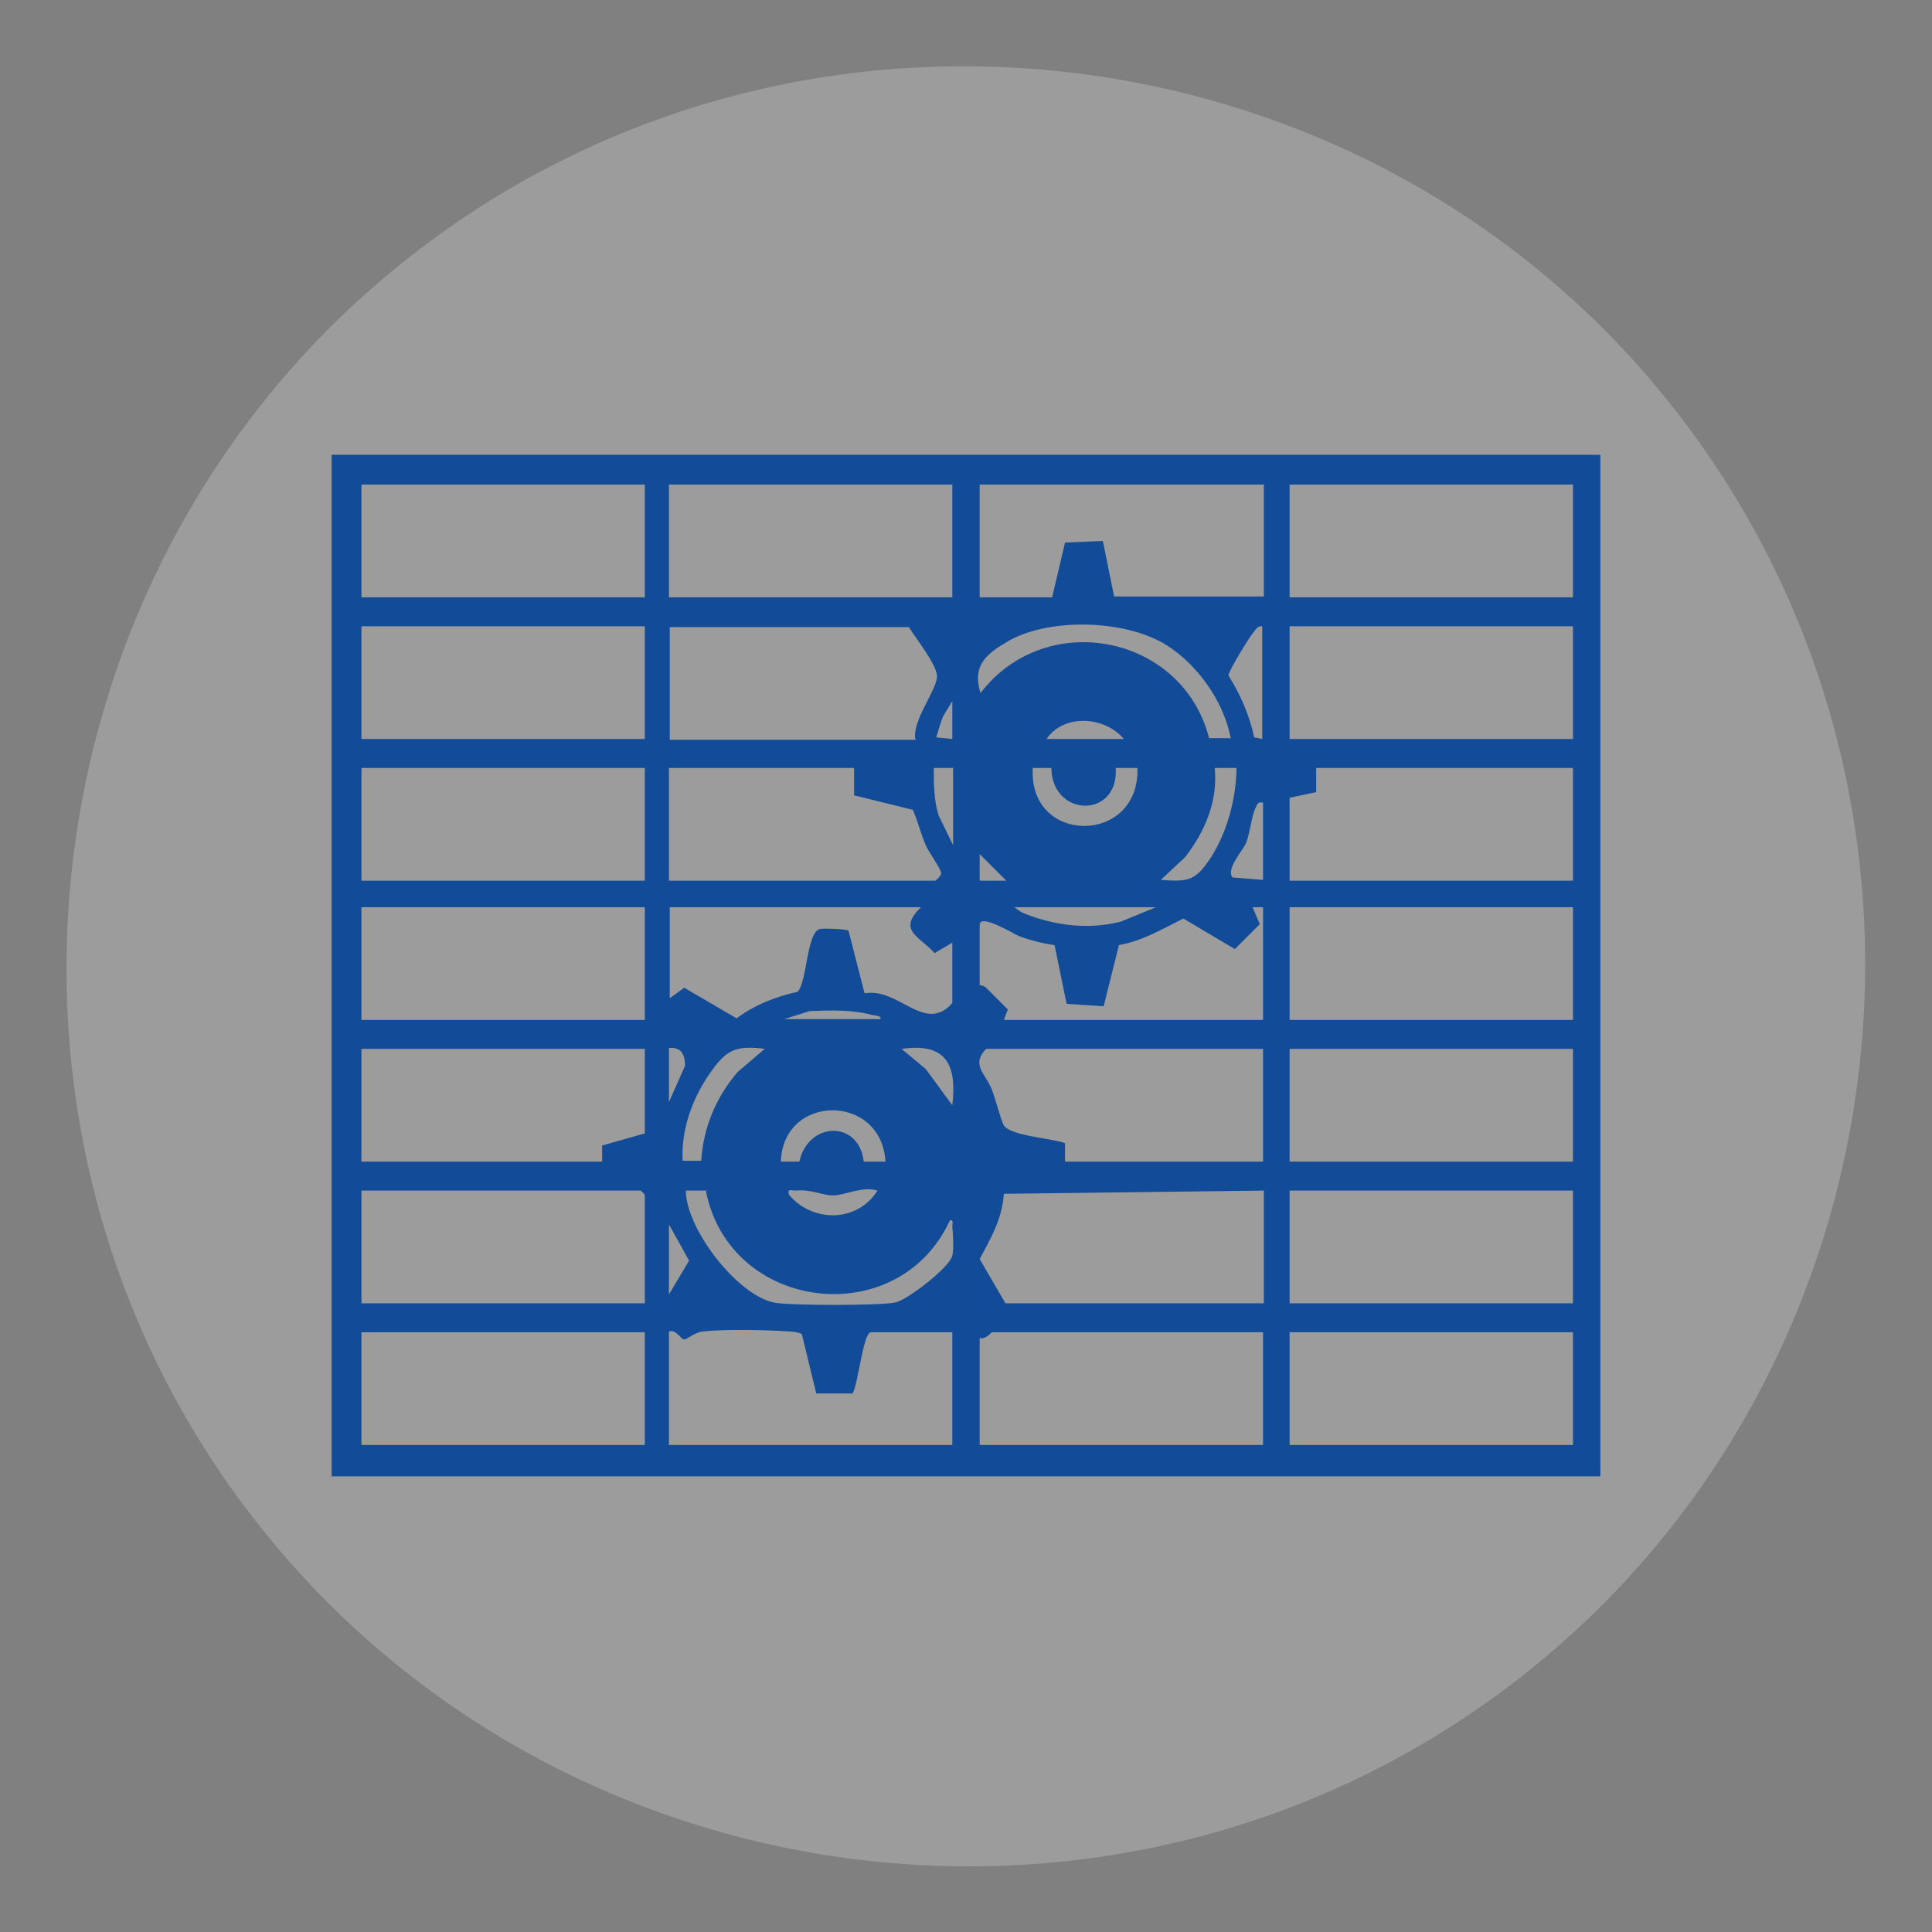 <?xml version="1.0" encoding="UTF-8"?>
<svg id="Layer_1" data-name="Layer 1" xmlns="http://www.w3.org/2000/svg" viewBox="0 0 24 24">
  <rect x="0" y="0" width="24" height="24" fill="#808080" stroke="none"/>
  <defs>
    <style>
      .cls-1 {
        fill: #f3f2f0;
        opacity: .25;
      }

      .cls-2 {
        fill: #124b97;
      }
    </style>
  </defs>
  <path class="cls-1" d="M18.74,20.95c-4.9,3.7-11.99,2.7-15.69-2.22C-.63,13.84.36,6.75,5.26,3.06,10.16-.64,17.25.36,20.93,5.25c3.7,4.91,2.71,12-2.19,15.7"/>
  <path class="cls-2" d="M19.88,5.65v12.69H4.12V5.65h15.75ZM8.01,6.02h-3.52v1.4h3.52v-1.4ZM11.83,6.02h-3.52v1.4h3.52v-1.4ZM15.69,6.02h-3.52v1.4h.9l.16-.68.47-.02.14.69h1.86v-1.4ZM19.54,6.02h-3.52v1.4h3.52v-1.4ZM8.01,7.78h-3.52v1.4h3.52v-1.4ZM11.37,9.18c-.04-.23.27-.61.27-.78,0-.14-.27-.48-.35-.61h-2.97v1.4h3.06ZM15.29,9.18c-.08-.45-.4-.91-.79-1.16-.5-.32-1.43-.35-1.95-.07-.28.16-.48.3-.37.66.81-1.06,2.51-.73,2.84.56h.26ZM15.69,7.78c-.07-.01-.09.04-.13.09-.05.06-.3.47-.3.52.15.24.26.49.32.77l.1.02v-1.4ZM19.54,7.78h-3.52v1.4h3.52v-1.4ZM11.83,9.18v-.47s-.08.13-.11.18c-.04.09-.06.18-.09.27l.2.02ZM13.96,9.18c-.23-.28-.74-.32-.96,0h.96ZM8.01,9.54h-3.52v1.4h3.52v-1.4ZM10.6,9.54h-2.29v1.4h3.31s.08-.06.07-.1c-.01-.06-.15-.25-.19-.34-.06-.14-.1-.3-.16-.44l-.73-.18v-.33ZM11.83,9.54h-.23c0,.2,0,.4.06.59l.18.37v-.96ZM13.06,9.54h-.23c-.06.96,1.33.96,1.3,0h-.27c.04.63-.79.62-.8,0ZM15.36,9.54h-.27c.04.41-.12.79-.37,1.11l-.3.28c.36.03.44,0,.63-.29.2-.32.31-.74.31-1.11ZM19.54,9.54h-3.19v.3s-.33.07-.33.07v1.03h3.52v-1.4ZM15.69,9.97c-.06-.01-.07.01-.09.06-.05.09-.07.31-.12.44-.05.11-.25.32-.17.43l.38.03v-.96ZM12.5,10.94l-.33-.33v.33s.33,0,.33,0ZM8.01,11.27h-3.52v1.4h3.52v-1.4ZM11.44,11.27h-3.12v1.13l.18-.13.65.38c.23-.17.49-.27.76-.33.12-.14.11-.75.28-.78.06-.01.31,0,.35.02l.2.78c.42-.08.75.51,1.09.12v-.75l-.22.13c-.19-.21-.46-.28-.18-.56ZM14.36,11.27h-1.76s.09.07.13.08c.38.15.79.2,1.19.1l.44-.18ZM15.69,11.27h-.13s.09.21.09.21l-.31.31-.64-.38c-.26.13-.51.28-.8.33l-.19.76-.46-.03-.15-.73c-.15-.02-.3-.06-.44-.11-.07-.03-.49-.29-.49-.14v.75s.05,0,.08.03c.09.09.18.18.27.27l-.05.13h3.22v-1.4ZM19.54,11.27h-3.52v1.4h3.52v-1.4ZM9.74,12.66h1.2c0-.05-.06-.04-.1-.05-.26-.07-.51-.06-.78-.05l-.32.1ZM8.01,13.03h-3.52v1.4h2.99v-.2s.53-.15.53-.15v-1.05ZM8.31,13.03v.66l.2-.45c0-.14-.05-.24-.2-.22ZM9.51,13.03c-.39-.05-.5.02-.71.33s-.34.69-.32,1.06h.23c.03-.42.18-.78.45-1.1l.35-.3ZM11.83,13.73c.06-.51-.08-.78-.63-.7l.3.25.33.45ZM15.69,13.03h-3.44c-.19.19-.01.31.06.48.05.11.12.4.16.47.08.13.6.16.76.22v.23h2.46v-1.4ZM19.54,13.03h-3.52v1.4h3.52v-1.4ZM11,14.43c-.05-.85-1.27-.85-1.3,0h.23c.11-.5.74-.52.8,0h.26ZM8.01,16.19v-1.35l-.05-.05h-3.47v1.4h3.52ZM8.78,14.79h-.26c0,.47.63,1.29,1.09,1.39.18.04,1.34.04,1.51,0,.15-.03.67-.43.71-.58.02-.09.01-.26,0-.36,0-.04.02-.09-.03-.08-.64,1.39-2.73,1.14-3.03-.36ZM10.9,14.79c-.18-.06-.41.06-.55.06s-.27-.08-.47-.06c-.05,0-.1-.03-.08.05.29.35.85.35,1.1-.05ZM15.69,14.79l-3.22.04c-.02.31-.16.55-.3.81l.32.55h3.21v-1.4ZM19.54,14.79h-3.52v1.4h3.52v-1.4ZM8.31,15.22v.86l.25-.42-.25-.45ZM8.01,16.55h-3.52v1.4h3.52v-1.4ZM8.31,16.55v1.4h3.52v-1.4h-1.01c-.1,0-.16.66-.23.76h-.45s-.18-.74-.18-.74c-.05-.02-.11-.03-.16-.03-.26-.02-.81-.03-1.07,0-.1.01-.2.1-.23.1-.04,0-.1-.13-.19-.1ZM15.69,16.55h-3.37s-.09.1-.15.07v1.33h3.52v-1.4ZM19.54,16.55h-3.52v1.4h3.52v-1.4Z"/>
</svg>
